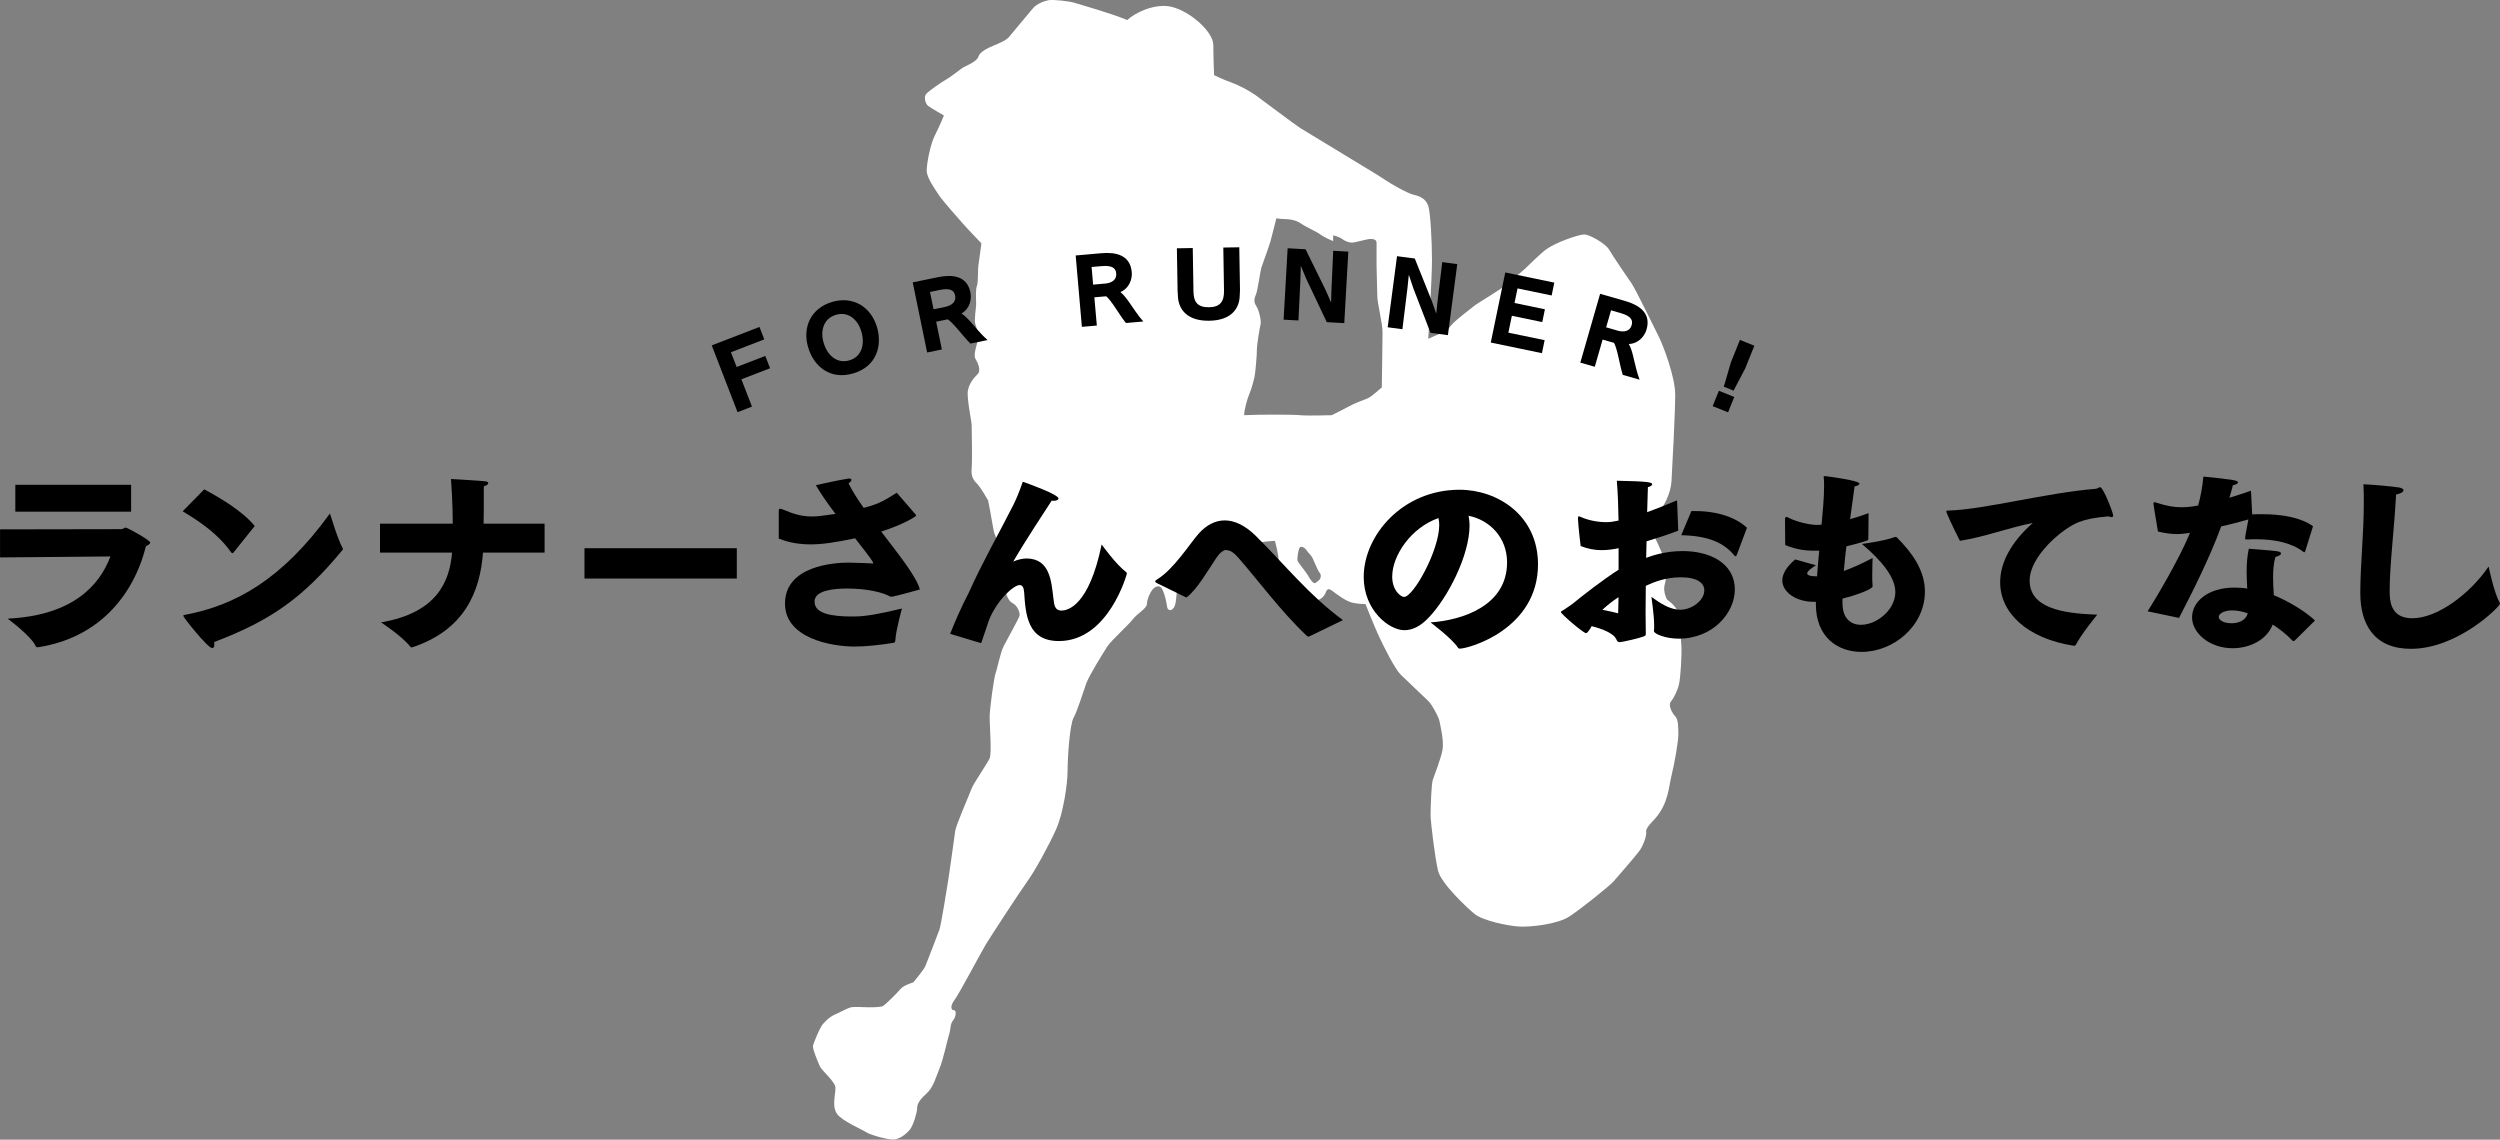 <?xml version="1.0" encoding="UTF-8"?><svg id="_レイヤー_2" xmlns="http://www.w3.org/2000/svg" viewBox="0 0 463.15 211.13"><rect x="0" y="0" width="463.15" height="211.13" fill="#808080" stroke="none"/><defs><style>.cls-1,.cls-2{stroke-width:0px;}.cls-2{fill:#fff;}</style></defs><g id="_レイヤー_1-2"><path class="cls-2" d="M254.33,31.89s1.8,1.09,2.36,1.49c.55.41,4.02,2.45,5.27,2.72,1.25.27,2.22.82,2.64,2.04.41,1.23.69,6.67.69,10.07s-.69,14.56-.69,14.56c0,0,2.35-1.09,2.91-1.23.56-.13,1.11-1.09,1.8-1.77.7-.68,3.47-2.86,4.02-3.27.56-.41,4.86-2.99,5.41-3.54.55-.54,3.19-2.58,3.74-3.13.56-.55,3.05-2.99,4.02-3.67.97-.68,2.49-1.36,3.6-1.77,1.11-.41,2.64-.95,3.47-.95s3.88,1.63,4.57,2.86c.69,1.23,3.33,5.03,4.16,6.26.83,1.23,4.16,8.17,5,9.8.83,1.63,3.05,7.49,3.05,10.75s-.55,13.75-.69,16.06c-.14,2.31-1.53,4.9-2.36,5.58-.83.68-3.05.55-3.05.55,0,0,1.25,2.31,1.81,3.26.55.95,1.8,3.68,2.22,4.9.42,1.22.56,3.4.14,4.76-.42,1.36.42,2.86.42,2.86,0,0,1.38.95,1.81,1.9.41.95.69,4.63.83,6.4.14,1.77-.14,6.12-.42,7.35-.28,1.22-.97,2.59-1.52,3.27-.55.68.28,2.18.83,2.72.56.54.56,2.18.56,3.4s-.7,5.31-1.25,7.49c-.55,2.18-.55,5.17-3.05,8.03-.46.53-1.8,1.77-1.66,2.45.14.68-.56,2.59-1.25,3.54-.7.95-3.88,4.63-4.72,5.58-.83.95-5.96,5.04-8.18,6.53-2.22,1.5-7.35,2.04-9.43,1.91-2.08-.13-6.66-1.09-8.18-2.31-1.52-1.23-6.24-5.71-6.8-8.03-.55-2.31-1.38-8.98-1.38-10.34s.14-5.72.42-6.53c.28-.82,1.52-3.95,1.8-5.58.28-1.63-.41-4.36-.55-5.17-.14-.82-1.39-3.13-2.08-3.81-.69-.68-4.02-3.81-5.13-4.9-1.11-1.09-3.19-5.31-4.02-7.08-.83-1.77-2.5-5.99-2.5-5.99,0,0-1.39,0-2.49-.27-1.11-.27-2.77-1.49-3.47-2.04-.69-.55-1.11-.68-1.39.13-.28.82-1.11,1.5-1.94,1.5s-1.94-.27-2.36-.68c-.41-.41-2.77-1.63-3.05-2.72-.28-1.09-1.39-2.72-1.39-3.95s-.69-3.68-.69-3.68c0,0-2.91.13-3.89.54-.97.41-5.68,1.09-6.65,1.63-.97.54-6.24,1.9-6.24,1.9,0,0-1.11,2.72-1.25,3.54-.14.81-.14,3.54-.55,4.49-.42.95-1.25.95-1.39.14-.14-.82-.28-1.91-.83-3.14-.56-1.22-1.53-.54-1.94,0-.42.55-.97,1.77-.97,2.59s-1.8,1.77-2.64,2.86c-.83,1.09-4.02,3.94-4.71,5.03-.7,1.09-3.33,5.31-3.88,6.8-.55,1.5-1.66,5.17-2.36,6.4-.69,1.22-1.11,7.21-1.11,9.8s-.83,7.89-2.08,10.75c-1.25,2.86-4.02,7.9-5.41,9.8-1.38,1.9-6.79,10.21-7.62,11.57-.83,1.36-4.99,9.25-5.83,10.34-.83,1.09-.69,1.91-.14,1.91s.42,1.22-.14,1.9c-.56.68-.42,1.63-.69,2.45-.28.81-1.11,4.76-1.8,6.4-.69,1.63-1.11,3.54-2.5,4.76-1.39,1.23-1.67,2.04-1.67,2.73s-.69,3.13-1.39,3.95c-.69.81-1.94,1.77-3.05,1.77s-4.16-.82-4.99-1.36c-.83-.55-4.44-2.04-5.41-3.41-.97-1.36-.28-3.54-.28-4.76s-2.5-3.13-2.91-4.08c-.42-.95-1.39-3.26-1.25-3.81.14-.55,1.11-2.86,1.53-3.54.41-.68,1.52-1.77,2.49-2.18.97-.41,2.36-1.22,3.05-1.36.69-.14,2.36,0,3.19,0s2.36,0,2.77-.27c.42-.27,2.64-2.45,3.19-3.13.56-.68,2.36-1.22,2.36-1.22,0,0,1.94-2.31,2.22-2.99.28-.68,2.35-5.99,2.63-6.81.28-.82,1.39-7.62,1.66-9.39.27-1.77,1.11-7.76,1.25-8.85.14-1.09,2.77-7.08,3.05-7.89.28-.82,2.91-4.63,3.33-5.58s0-5.99,0-7.62.83-7.49,1.11-8.17c.28-.68.83-3.68,1.52-5.04.69-1.36,2.77-5.03,2.91-5.58.14-.55-.42-1.9-1.25-2.31-.83-.41-1.25-1.63-1.38-2.45-.14-.81,0-4.49.14-5.3.14-.82.14-1.9-.28-2.18-.41-.27-1.8-2.04-2.08-3.81-.28-1.77-.97-5.31-.97-5.31,0,0-1.39-2.45-2.08-3.13-.69-.68-1.11-1.36-.97-2.86.14-1.5,0-7.08,0-7.89s-.97-5.17-.69-6.53c.28-1.36,1.11-2.31,1.8-2.99.69-.68,0-2.18-.42-2.86-.42-.68.28-2.59.42-3.27.14-.68-.14-2.45-.42-3.13-.28-.68.14-2.99.14-3.68s-.14-2.72.14-3.41c.28-.68.14-2.99.28-3.81.13-.82.55-4.08.55-4.08,0,0-2.5-2.59-3.33-3.54-.84-.96-3.89-4.36-4.58-5.44-.69-1.09-2.22-3.13-2.22-4.49s.69-4.9,1.52-6.53c.84-1.63,1.67-3.67,1.67-3.67,0,0-2.36-1.36-2.91-1.77-.55-.41-.83-1.63-.41-2.18.41-.55,3.19-2.45,3.74-2.72.56-.27,2.64-1.91,3.05-2.18.42-.27,2.63-1.09,2.91-2.04.28-.95,1.8-1.63,2.77-2.04.97-.41,2.36-.95,2.91-1.63.55-.68,3.74-4.49,4.44-5.31.69-.82,2.08-1.36,2.91-1.5.83-.13,3.74.14,4.99.55,1.25.41,5.82,1.63,9.57,3.13,1.24-1.22,5.03-3.19,8.18-2.45,3.46.81,7.76,4.62,7.76,7.08,0,1.95.14,5.58.14,5.58,0,0,1.66.82,3.19,1.36,1.53.54,3.47,1.63,4.44,2.31.97.68,7.62,5.71,8.32,6.12.69.41,13.45,8.17,13.45,8.17h0ZM255.99,71.76s.14-8.58.14-10.21-.97-5.44-.97-6.67-.14-4.35-.14-5.71v-4.22c0-.68-.83-.68-1.25-.68s-2.77.68-3.33.68-1.25-.28-1.8-.68c-.55-.41-1.66-.68-1.66-.68v1.08s-1.67-.68-2.36-1.22c-.69-.54-2.64-1.36-3.6-2.04-.97-.68-2.22-.82-2.91-.82s-1.66-.14-1.66-.14c0,0-.83,3.4-1.11,4.35-.28.96-1.52,4.36-1.66,4.77-.14.41-.7,4.22-.97,4.9-.28.68-.55,1.36,0,2.18.56.82.97,2.86.83,3.4-.14.54-.69,3.67-.69,4.76s-.28,4.22-.42,4.9c-.14.68-.56,2.31-.97,3.26-.42.96-.97,3-.97,3.95,2.5-.14,9.01-.14,10.4,0,1.39.14,5.82,0,5.82,0,0,0,2.22-1.09,3.19-1.63.97-.55,2.78-1.22,3.47-1.49.69-.28,2.63-2.04,2.63-2.04h0ZM243.19,103.43c-.37-.72-.83-1-1.11-1.45-.28-.46-1.01-.91-1.29-.54-.28.36-.55,2.18-.37,2.54.19.36,1.67,2.18,1.95,2.72.28.54,1.01,1.63,1.38,1.27.37-.36.83-.45.92-1.09.09-.64-.18-.64-.46-1.18-.28-.55-1.02-2.27-1.02-2.27h0Z"/><path class="cls-1" d="M0,98.07l22.53-.04c.29,0,.43-.29.76-.29.29,0,4.54,2.34,4.54,2.77,0,.22-.29.43-.79.68-2.38,9.43-9.04,17.06-20.01,18.72h-.07c-.14,0-.29-.07-.36-.22-.76-1.8-5.18-5.08-5.18-5.08,11.99-.58,16.99-6.08,19.04-11.52l-20.45.18v-5.22ZM2.84,89.82h21.45v4.97H2.84v-4.97Z"/><path class="cls-1" d="M37.83,90.65c3.2,1.73,7.16,4.1,9.36,6.8l-3.89,4.86c-.07.07-.14.18-.25.18-.07,0-.14-.07-.25-.18-2.38-3.38-5.69-5.62-8.96-7.59l4-4.07ZM63.46,101.52c.07.04.07.11.07.18s0,.11-.07.18c-7.2,8.71-13.1,13.03-23.79,17.06.04.14.04.32.04.47,0,.4-.11.65-.4.65-.83,0-5.36-5.69-5.36-5.97,0-.11.07-.14.29-.18,9.25-1.73,17.96-6.44,26.89-18.79,0,0,1.44,4.82,2.34,6.41Z"/><path class="cls-1" d="M70.41,97.02h13.46c0-.79,0-4-.32-8.28,0,0,5.15.29,6.37.43.36.04.54.18.54.32,0,.22-.29.47-.83.61v2.12c0,1.66,0,3.24-.04,4.79h11.3v5.36h-11.41c-.54,7.31-3.46,14.33-13.03,17.53-.07,0-.11.04-.18.04-.11,0-.22-.04-.29-.18-1.58-1.98-5.4-4.46-5.4-4.46,10.33-1.76,12.71-7.49,13.17-12.92h-13.35v-5.36Z"/><path class="cls-1" d="M108.28,101.56h28.22v5.62h-28.22v-5.62Z"/><path class="cls-1" d="M144.28,94.61c0-.25.07-.36.22-.36.11,0,.29.04.54.14,2.2.94,3.64,1.29,5.4,1.29.94,0,1.51-.07,4.35-.47-1.4-1.84-2.74-3.74-3.64-5.33,0,0,4.68-1.04,5.87-1.19.11-.04.22-.04.29-.04.29,0,.43.11.43.25,0,.18-.18.4-.54.65.68,1.37,1.66,2.92,2.81,4.54l.14-.04c2.74-.68,4.1-1.58,5.98-2.77l3.53,4.07c.04.07.07.14.07.18,0,.11-2.2,1.58-6.48,2.95,3.28,4.28,6.59,8.42,7.16,10.73,0,0-4.03,1.12-5.11,1.33-.18,0-.32,0-.4-.04-1.33-.72-4.1-1.47-7.99-1.47-2.38,0-6.01.32-6.01,2.41,0,2.3,3.28,2.77,6.98,2.77h.4c2.02,0,4.82-.5,8.82-1.48,0,0-1.12,3.96-1.22,5.83-.04.4-.07.47-.43.54-2.45.4-5.15.68-7.06.68-4.36,0-12.96-1.51-12.96-7.96,0-7.05,9.21-7.59,11.73-7.59,1.12,0,4.25.14,4.25.14.14,0,.22.04.29.04s.07-.04.07-.07c0-.25-.36-.79-3.35-4.61-3.89.79-6.12,1.12-8.21,1.12-1.87,0-3.92-.25-5.94-1.08v-5.18Z"/><path class="cls-1" d="M176.02,117.43c2.12-5.29,3.17-6.98,3.49-7.7,2.48-5.54,5.47-10.76,8.21-16.16.58-1.19,1.04-2.23,1.76-4.32,1.08.36,6.62,2.38,6.62,3.1,0,.25-.4.43-.9.43-.11,0-.25-.04-.36-.04-1.37,2.12-5.11,7.78-7.13,11.3.76-.36,1.76-.58,2.52-.58,4.32.07,4.54,4.28,4.93,7.42.14,1.08.18,2.23,1.51,2.23,1.08,0,5.08-.79,7.42-12.24,0,0,2.66,3.71,4.5,5.08.14.11.18.21.18.32,0,0-3.35,12.49-12.6,12.49-5.87,0-6.16-4.97-6.44-9.07-.07-.83-.29-1.3-.83-1.3-1.15,0-4.25,2.84-5.72,6.59-.25.68-.54,1.73-1.33,3.96-.04.14-.07.18-.14.18s-.11-.04-.18-.04l-5.51-1.66Z"/><path class="cls-1" d="M214.55,108.14c-.4-.18-.54-.32-.54-.43,0-.14.18-.25.4-.4,3.06-1.87,5.98-6.55,7.63-8.42,1.48-1.66,3.13-2.48,4.86-2.48,1.83,0,3.78.94,5.69,2.81,5.51,5.44,9.94,11.09,16.2,15.66l-6.08,2.95c-.11.07-.22.11-.32.11s-.18-.04-.29-.14c-4.79-4.5-9.36-10.73-12.78-14.58-.79-.9-1.48-1.3-2.09-1.3-.65,0-1.22.47-1.87,1.4-1.37,2.02-3.64,6.01-5.58,7.38l-5.22-2.56Z"/><path class="cls-1" d="M279.2,104.19c0-4.61-3.2-7.85-7.13-8.64.11.58.18,1.19.18,1.8,0,5.58-4.1,13.5-7.63,17.13-1.48,1.55-2.95,2.27-4.46,2.27-2.77,0-7.52-3.64-7.52-9.86,0-7.67,7.16-16.16,17.75-16.16,7.05,0,14.54,4.75,14.54,13.82,0,11.99-12.78,15.62-14.51,15.62-.14,0-.22-.07-.32-.18-1.12-1.73-5.08-4.68-5.08-4.68,6.08-.43,14.18-3.17,14.18-11.12ZM257.92,106.81c0,2.63,1.62,3.78,2.2,3.78,1.73,0,6.51-8.64,6.51-13.28,0-.5-.04-.94-.14-1.33-5.08,1.76-8.57,6.95-8.57,10.83Z"/><path class="cls-1" d="M299.85,101.56c-.83.18-1.94.36-3.17.36s-2.45-.22-3.85-.76c-.04-.25-.43-3.64-.5-5.04,0-.32.04-.47.18-.47.07,0,.18.07.32.11,1.33.61,3.1.97,4.64.97.43,0,.83,0,1.19-.07l1.19-.22c-.04-2.48-.11-4.97-.32-7.38,5.79.11,6.55.29,6.55.65,0,.18-.22.4-.79.54-.04,1.04-.07,2.66-.14,4.64,1.58-.58,3.42-1.3,5.54-2.2l.22,5.62c-1.98.76-4,1.4-5.87,1.98-.04,1.01-.04,2.02-.07,3.06.86-.32,3.38-1.26,6.77-1.26,4.82,0,9.65,2.09,9.65,7.16,0,4.21-3.96,9.07-10.44,9.07-2.27,0-4.54-.86-4.54-1.4v-.11c.04-.25.04-.58.04-.86,0-2.09-.5-5.08-.5-5.33v-.04c1.62,1.19,3.46,2.38,5.33,2.38,2.12,0,4.46-1.69,4.46-3.6,0-1.3-1.22-2.41-4.36-2.41-2.84,0-5,.9-6.48,1.58,0,1.73-.04,3.38-.04,4.86s.04,2.77.04,3.81v.22c0,.36-.11.36-.43.5-.68.29-3.89,1.04-4.43,1.04s-.47-.47-.86-.94c-.68-.79-2.27-1.51-4.32-2.02-.18.36-.36.68-.54.86-.18.29-.36.43-.5.43-.5,0-4.64-3.56-4.64-3.89,0-.14.14-.22.5-.4.22-.11,1.73-1.19,1.76-1.22,1.51-1.26,5.62-4.46,8.42-6.23v-4.03ZM299.78,113.62c.04-.94.04-1.94.07-2.99-1.04.68-2.12,1.51-2.99,2.34,1.15.22,2.2.47,2.92.65ZM313.35,94.68h.68c4.21,0,7.63,1.22,9.61,3.1l-1.91,5.08c-.04.11-.11.18-.22.18-.04,0-.11-.04-.18-.11-2.05-2.48-4.97-3.67-9.86-3.78l1.87-4.46Z"/><path class="cls-1" d="M336.42,111.49h-.47c-3.1,0-5.76-1.73-5.76-3.96,0-1.15.72-2.48,2.38-3.89l3.85,1.08c-.68.43-1.62,1.08-1.62,1.51,0,.29.43.54,1.69.54h.14c.11-1.66.25-3.24.4-4.75h-1.08c-1.84,0-3.56-.36-5.22-1.04,0,0-.04-4.32-.04-4.57,0-.4.04-.65.25-.65.11,0,.25.07.47.18,1.37.72,3.85,1.3,5.08,1.3.32,0,.65,0,.97-.04.25-2.63.47-5.04.47-7.13,0-.47,0-.9-.04-1.33,0-.18-.04-.29-.04-.4s.04-.14.22-.14c.11,0,6.41.79,6.41,1.4,0,.25-.54.47-.9.5-.25,1.83-.54,3.89-.83,6.08,1.12-.32,2.27-.68,3.42-1.12l-.04,4.75c0,.14-.04.25-.18.32-1.19.4-2.52.76-3.89,1.08-.18,1.51-.36,3.02-.47,4.57,1.48-.54,3.24-1.3,5.33-2.41,0,0-.07,1.58-.07,3.13,0,.76,0,1.51.07,2.05v.07c0,.5-2.88,1.62-5.58,2.27v.86c0,2.84,1.55,4,3.42,4,2.92,0,6.37-2.77,6.37-6.05,0-2.66-2.3-5.62-6.19-8.93,0,0,4.18-.54,6.01-1.26.07-.04.14-.04.22-.04.11,0,.22.04.29.14,2.74,2.74,5.15,6.05,5.15,9.97,0,6.37-5.8,11.19-11.74,11.19-4.43,0-8.46-2.74-8.46-8.82v-.5Z"/><path class="cls-1" d="M363.09,100.19c-1.48-2.95-2.52-5.18-2.52-5.47,0-.11.11-.14.5-.14,6.51-.18,18.14-3.31,27.25-4.03.29-.04.5-.29.76-.29.58,0,2.41,4.79,2.41,5.22,0,.25-.11.32-.29.32s-.36-.07-.58-.14c-2.74.22-4.36.61-5.54,1.08-3.06,1.19-9.07,6.33-9.07,10.8,0,5.04,5.9,6.12,12.53,6.33,0,0-2.99,3.64-3.96,5.58-.07.11-.18.18-.32.18h-.07c-8.64-1.33-13.64-6.08-13.64-11.77,0-3.49,1.91-7.34,6.05-10.98-4.28.83-9.18,2.66-13.5,3.31Z"/><path class="cls-1" d="M397.87,113.26c1.58-2.52,5.83-9.61,7.85-14.54-.79.11-1.58.22-2.38.22-1.04,0-2.2-.14-3.56-.47-.76-4.46-.83-5.11-.83-5.18,0-.18.07-.25.18-.25s.29.07.54.14c1.84.58,3.1.79,4.39.79.43,0,1.62,0,3.17-.32.5-1.8.79-3.46.97-5.36,5.29.54,6.41.68,6.41,1.08,0,.22-.47.47-.94.5-.11.5-.36,1.4-.65,2.34,1.33-.4,2.66-.83,4-1.3l.22,4.39c.61-.04,1.22-.04,1.84-.04,3.49,0,7.06.54,9.43,2.23l-1.44,4.61c-.04.11-.11.21-.18.21s-.11-.04-.22-.11c-2.2-1.69-5.44-2.3-8.68-2.3-.5,0-1.04,0-1.55.04h-.22c-.22,0-.29-.04-.29-.25,0-.18.07-.68.61-3.46-1.66.47-3.42.94-5.04,1.29-2.05,5.65-5.36,12.24-7.81,16.95l-5.83-1.22ZM425.11,118.69c-.07.04-.14.07-.22.07s-.11,0-.18-.07c-1.12-1.19-2.45-2.2-3.67-2.99-1.08,2.84-4.25,4.39-7.42,4.39-4.32,0-7.52-2.84-7.52-5.72s2.92-5.51,7.81-5.51c.79,0,1.62.04,2.41.18-.04-.97-.11-2.02-.11-3.1,0-1.44.11-2.92.4-4.28,0,0,4.39.32,5.29.47.47.07.68.22.68.4,0,.25-.43.5-1.04.65-.32,1.12-.43,2.41-.43,3.74,0,1.15.07,2.3.14,3.35,2.38.97,5.58,2.77,7.63,4.68l-3.78,3.74ZM413.56,113.08c-1.84,0-2.52.79-2.52,1.19,0,.54.76,1.19,2.38,1.19,1.26,0,2.63-.47,2.99-1.84-.9-.32-1.91-.54-2.84-.54Z"/><path class="cls-1" d="M463.04,111.6c.07.11.11.18.11.25,0,.47-7.74,8.35-16.52,8.35-6.73,0-9.36-4.46-9.36-10.33,0-5.29.65-10.91.65-16.67,0-1.15,0-2.34-.07-3.49,1.76.07,5.58.43,6.66.61.5.11.76.29.76.5,0,.29-.5.65-1.37.79-.32,6.23-1.19,12.99-1.19,17.78,0,1.73.04,5.15,4.18,5.15,4.64,0,10.65-4.46,14.15-9.58,0,0,1.04,4.97,2.02,6.62Z"/><path class="cls-1" d="M131.85,63.99l8.85-3.42.89,2.3-6.18,2.39,1.06,2.73,5.31-2.05.88,2.28-5.31,2.05,1.96,5.06-2.67,1.03-4.78-12.37Z"/><path class="cls-1" d="M149.72,64.37c-1.13-3.84.59-7.31,4.46-8.44,3.87-1.13,7.19.91,8.3,4.7,1,3.42-.07,7.27-4.41,8.55-4.33,1.27-7.34-1.38-8.34-4.8ZM159.57,61.4c-.59-2.03-2.29-3.78-4.69-3.08-2.41.71-2.91,3.1-2.31,5.13.72,2.46,2.53,3.97,4.79,3.31,2.24-.66,2.93-2.91,2.21-5.37Z"/><path class="cls-1" d="M169.09,52.31l4.69-.96c2.6-.53,5.35-.33,6,2.83.27,1.3-.14,3.04-1.66,3.9.6.38,1.1.89,1.6,1.44,1.06,1.17,2.03,2.42,3.23,3.48l-3.17.65c-.67-.66-1.5-1.65-2.19-2.47s-1.6-1.81-2.03-2.02l-2.13.44,1.06,5.14-2.73.56-2.67-12.99ZM175.05,56.87c1.32-.27,2.13-.98,1.9-2.12-.19-.94-.87-1.44-2.83-1.04l-1.83.38.66,3.21,2.1-.43Z"/><path class="cls-1" d="M199.26,47.33l4.77-.42c2.65-.23,5.36.29,5.64,3.51.12,1.32-.49,3-2.1,3.69.55.45.99,1.01,1.43,1.61.92,1.29,1.74,2.64,2.81,3.84l-3.22.28c-.59-.74-1.3-1.81-1.89-2.71s-1.38-1.99-1.79-2.24l-2.17.19.46,5.23-2.77.24-1.15-13.22ZM204.66,52.55c1.34-.12,2.23-.72,2.13-1.89-.08-.96-.7-1.53-2.69-1.36l-1.87.16.28,3.27,2.14-.19Z"/><path class="cls-1" d="M218.03,46l2.94-.05.13,8.04c.03,1.95.74,2.96,2.89,2.93,2.05-.03,2.8-1.07,2.77-3.02l-.13-8.04,2.96-.05.13,7.92c0,.27-.05.96-.06,1.25-.11,2.08-1.45,4.37-5.62,4.44-4.19.07-5.62-2.18-5.8-4.26-.02-.29-.08-.97-.08-1.25l-.13-7.92Z"/><path class="cls-1" d="M238.55,45.99l3.32.19,3.74,7.61c.27.54.71,1.67.99,2.28,0,0,.04-1.91.06-2.26l.33-7.35,2.8.16-.75,13.24-3.24-.18-3.81-8.04c-.17-.36-.75-1.82-1-2.4,0,0-.05,2.06-.07,2.43l-.37,7.7-2.75-.15.75-13.24Z"/><path class="cls-1" d="M258.8,47.46l3.3.43,3.16,7.88c.23.56.58,1.72.82,2.35,0,0,.19-1.9.23-2.25l.88-7.31,2.78.37-1.73,13.16-3.22-.42-3.2-8.3c-.14-.37-.61-1.87-.82-2.46,0,0-.21,2.05-.25,2.42l-.94,7.66-2.73-.36,1.73-13.16Z"/><path class="cls-1" d="M278.88,50.48l9.07,1.88-.49,2.38-6.32-1.31-.56,2.7,5.63,1.17-.49,2.37-5.63-1.17-.65,3.13,6.72,1.39-.5,2.41-9.48-1.97,2.69-12.99Z"/><path class="cls-1" d="M296.44,54.43l4.6,1.32c2.55.73,4.9,2.19,4,5.3-.37,1.28-1.54,2.62-3.29,2.68.36.62.56,1.29.75,2.02.39,1.53.68,3.09,1.25,4.59l-3.11-.89c-.29-.9-.56-2.16-.79-3.21s-.57-2.35-.86-2.73l-2.09-.6-1.45,5.04-2.68-.77,3.67-12.75ZM299.61,61.24c1.29.37,2.35.12,2.67-1,.27-.92-.1-1.68-2.02-2.23l-1.8-.52-.91,3.15,2.06.59Z"/><path class="cls-1" d="M318.44,72.39l2.85,1.15-1.15,2.85-2.85-1.15,1.15-2.85ZM320.65,67.17l1.69-4.2,2.67,1.08-1.69,4.2-2.16,4.12-1.81-.73,1.3-4.46Z"/></g></svg>